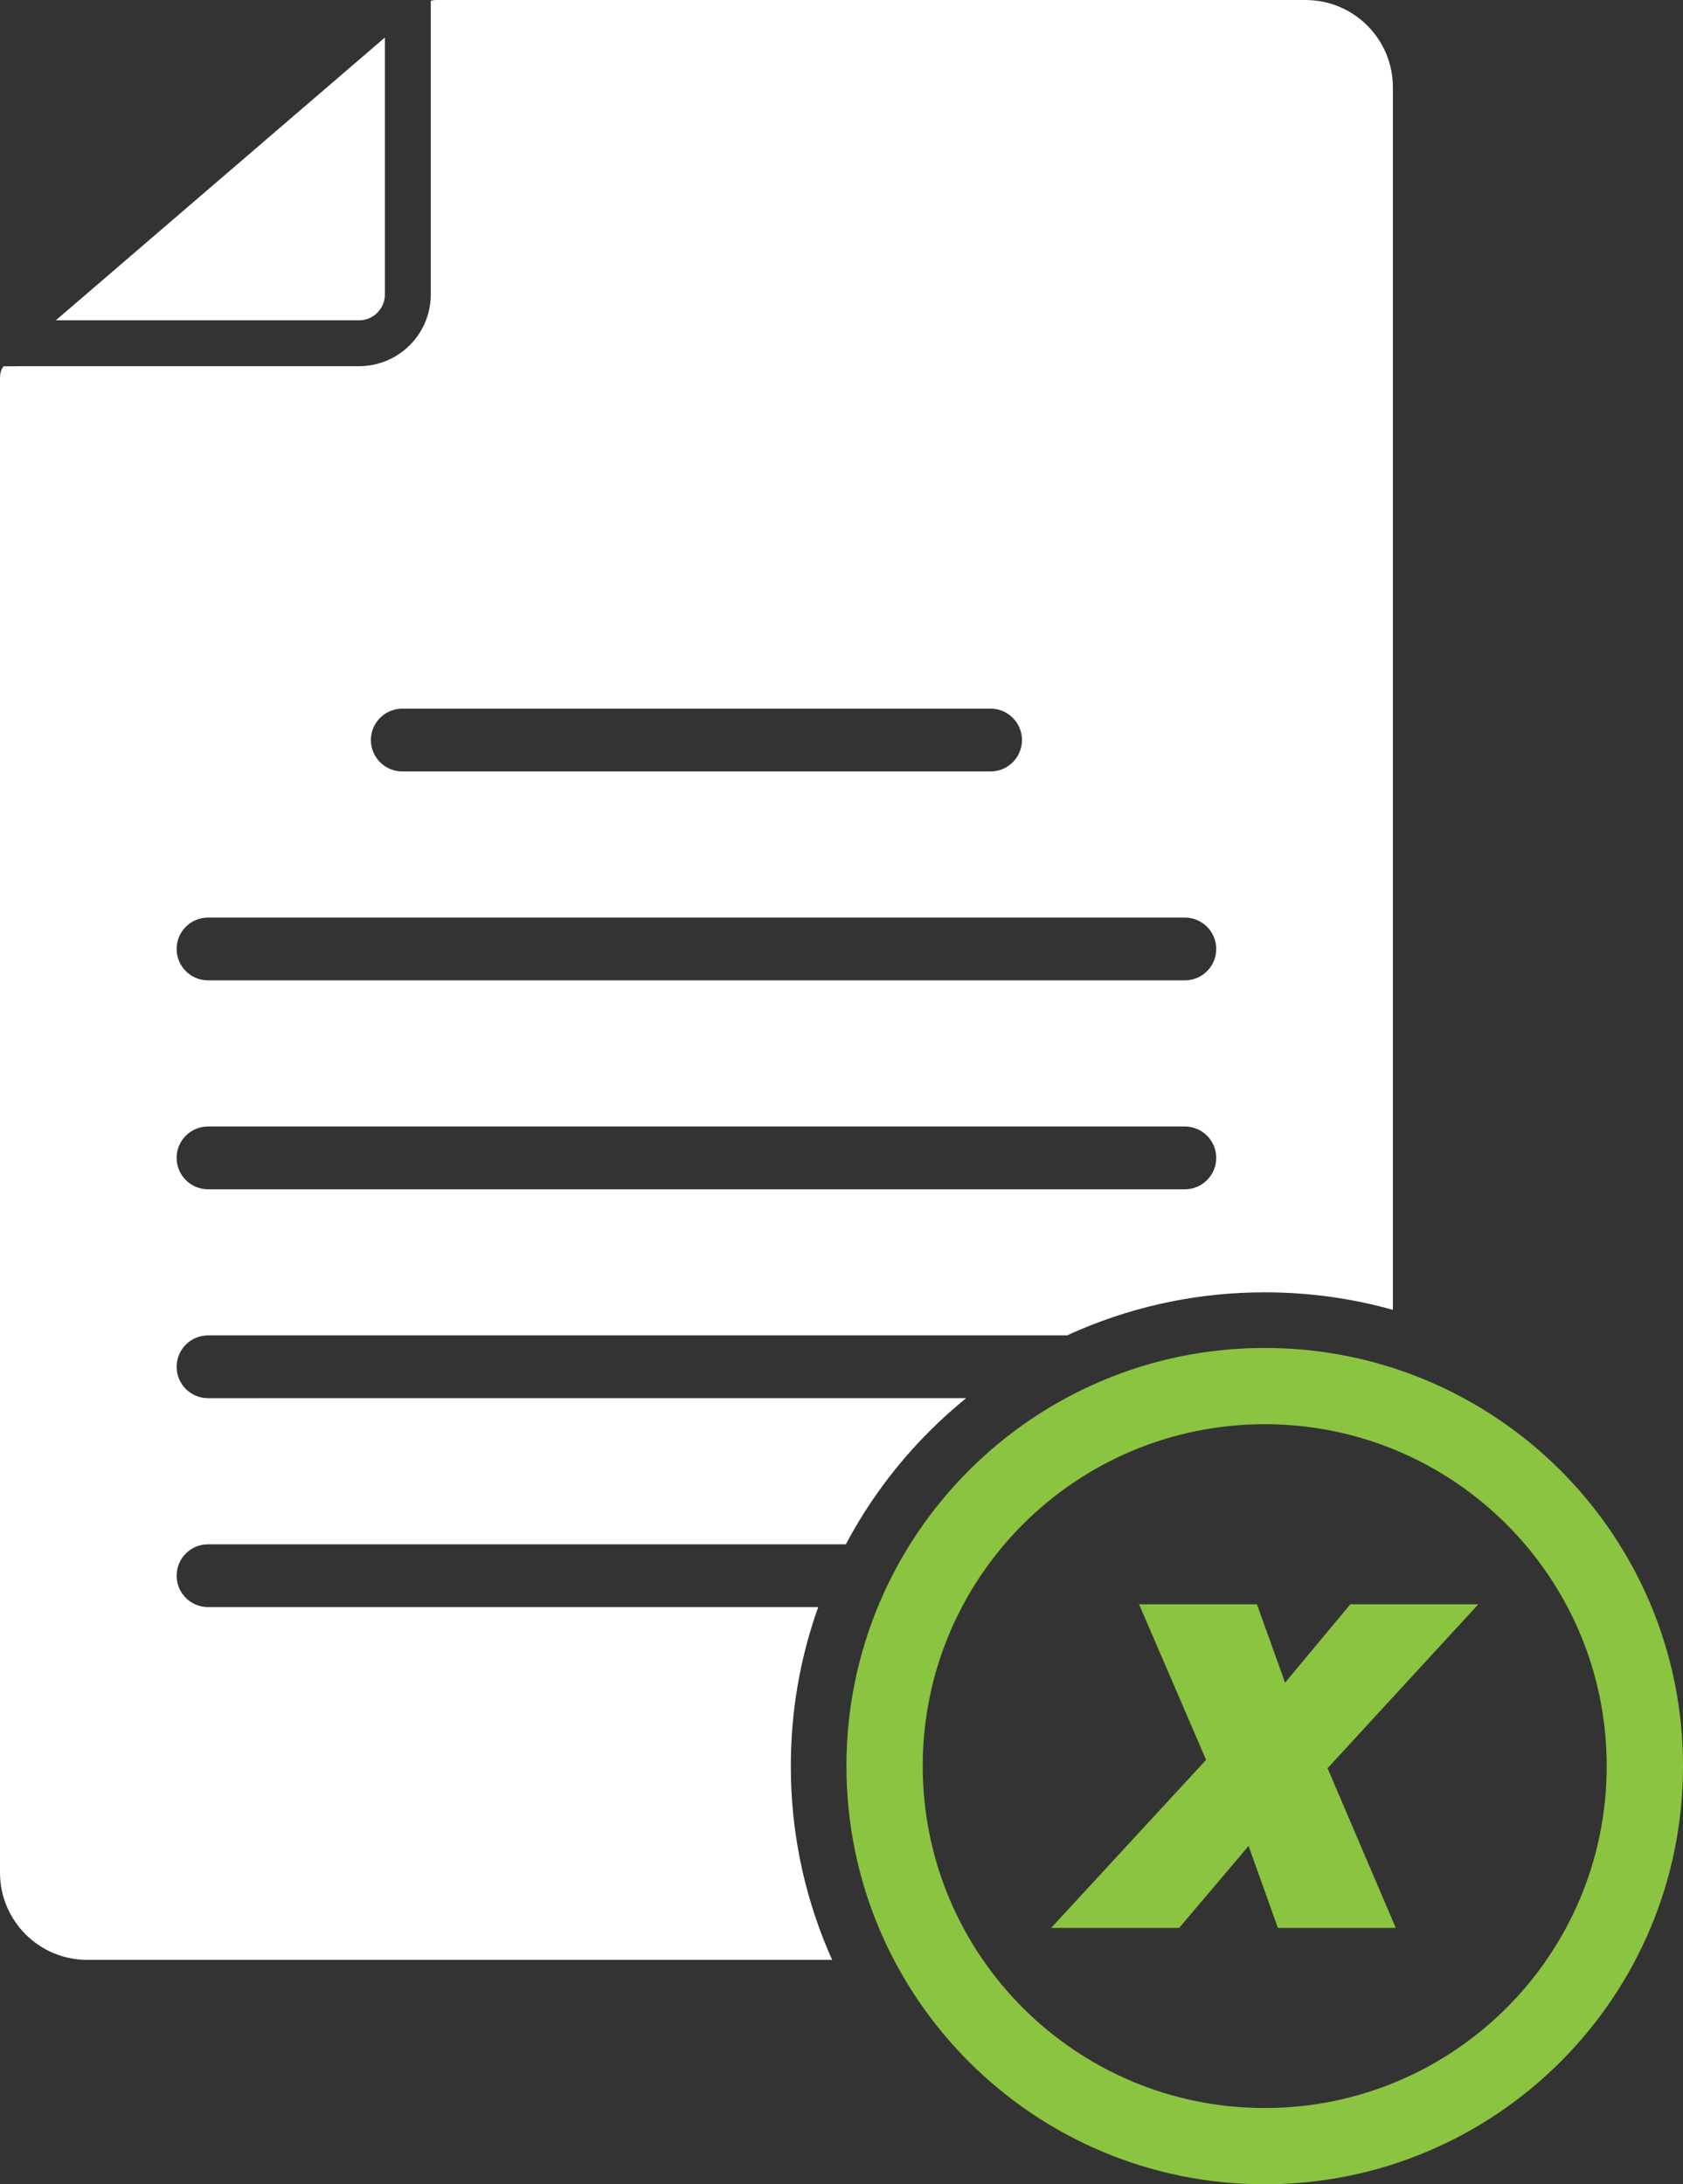 <?xml version="1.0" encoding="UTF-8"?><svg id="Layer_1" xmlns="http://www.w3.org/2000/svg" viewBox="0 0 1210.46 1571.39"><rect x="0" y="0" width="1210.46" height="1571.39" fill="#333333" stroke="none"/><defs><style>.cls-1{fill:#fff;}.cls-2{fill:#8bc440;}</style></defs><g><path class="cls-1" d="M276.82,211.9V26.99L40.17,230.42h218.13c10.21,0,18.52-8.31,18.52-18.52Z"/><path class="cls-1" d="M309.75,.57s.05-.01,.08-.02h0s-.05,.01-.08,.02Z"/><path class="cls-1" d="M595.58,1403.23c-17.78-42.05-26.8-86.69-26.8-132.69,0-39.39,6.63-77.77,19.7-114.39H149.62c-12.47,0-22.58-10.11-22.58-22.58s10.11-22.58,22.58-22.58h458.75c15.85-29.93,36.02-57.25,60.24-81.46,8.38-8.38,17.15-16.27,26.25-23.67H149.62c-12.47,0-22.58-10.11-22.58-22.58h0c0-12.47,10.11-22.58,22.58-22.58H767.47c3.13-1.44,6.28-2.85,9.47-4.19,42.05-17.78,86.69-26.8,132.69-26.8,31.49,0,62.35,4.23,92.17,12.6V62.78C1001.79,28.12,973.69,.01,939.02,.01H314.34s-1.97-.14-4.52,.53V211.9c0,28.41-23.11,51.53-51.53,51.53H12.01v.06H2.56c-1.66,2.2-2.56,4.64-2.56,9.03V1347.17c0,34.67,28.1,62.77,62.77,62.77H598.51c-1-2.23-1.98-4.46-2.93-6.71ZM289.34,509.81h423.11c12.47,0,22.58,10.11,22.58,22.58s-10.11,22.58-22.58,22.58H289.34c-12.47,0-22.58-10.11-22.58-22.58s10.11-22.58,22.58-22.58Zm-139.72,150.3H852.17c12.47,0,22.58,10.11,22.58,22.58s-10.11,22.58-22.58,22.58H149.62c-12.47,0-22.58-10.11-22.58-22.58s10.11-22.58,22.58-22.58Zm0,150.3H852.17c12.47,0,22.58,10.11,22.58,22.58s-10.11,22.58-22.58,22.58H149.62c-12.47,0-22.58-10.11-22.58-22.58s10.11-22.58,22.58-22.58Z"/></g><path class="cls-2" d="M909.62,969.71c-166.16,0-300.84,134.68-300.84,300.84s134.68,300.84,300.84,300.84,300.84-134.68,300.84-300.84-134.68-300.84-300.84-300.84Zm0,546.81c-135.84,0-245.97-110.12-245.97-245.97s110.12-245.97,245.97-245.97,245.97,110.12,245.97,245.97-110.12,245.97-245.97,245.97Z"/><path class="cls-2" d="M867.45,1266.03l-48.2-111.89h84.78l20.23,56.37,46.91-56.37h92.09l-108.44,117.91,49.06,114.9h-84.78l-21.09-58.96-49.92,58.96h-92.09l111.46-120.92Z"/></svg>